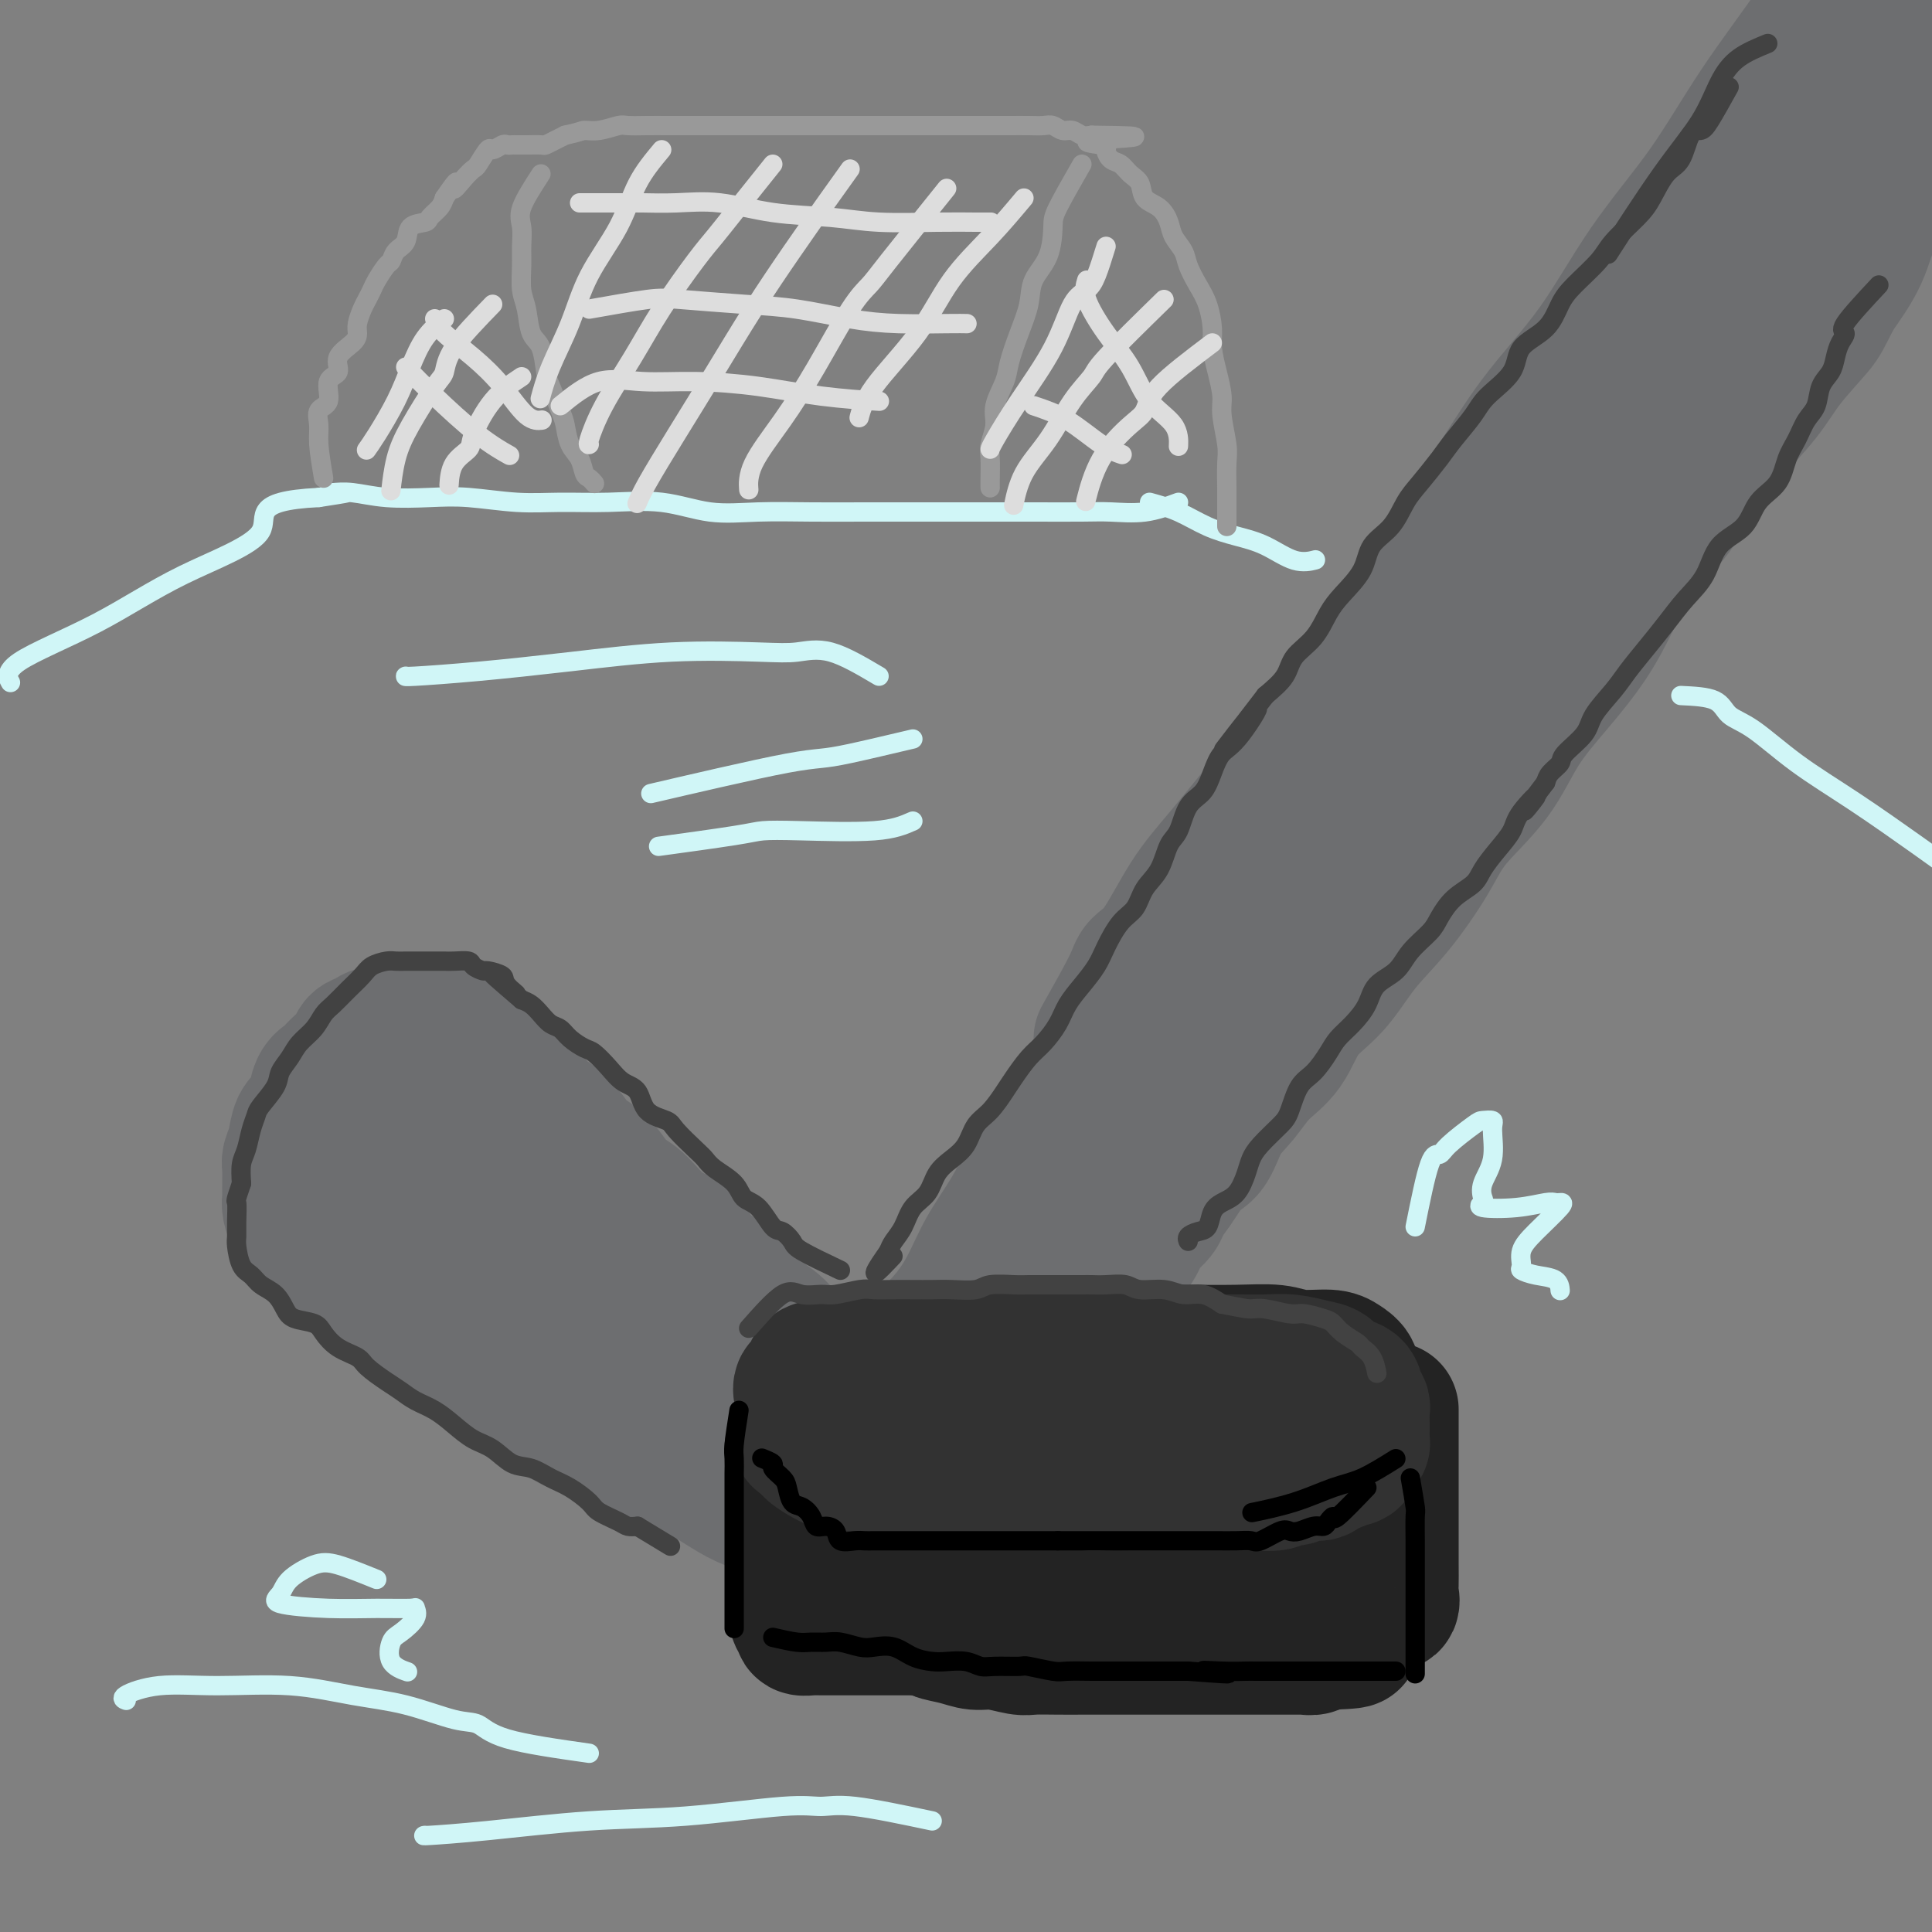<svg viewBox='0 0 400 400' version='1.1' xmlns='http://www.w3.org/2000/svg' xmlns:xlink='http://www.w3.org/1999/xlink'><rect x="0" y="0" width="400" height="400" fill="#808080" stroke="none"/><g fill='none' stroke='rgb(109,110,112)' stroke-width='4' stroke-linecap='round' stroke-linejoin='round'><path d='M382,35c-2.387,3.547 -4.774,7.093 -6,9c-1.226,1.907 -1.293,2.173 -2,3c-0.707,0.827 -2.056,2.213 -3,4c-0.944,1.787 -1.483,3.973 -3,6c-1.517,2.027 -4.014,3.893 -6,6c-1.986,2.107 -3.463,4.454 -5,7c-1.537,2.546 -3.135,5.290 -5,8c-1.865,2.710 -3.997,5.384 -6,8c-2.003,2.616 -3.878,5.173 -6,8c-2.122,2.827 -4.490,5.924 -7,9c-2.510,3.076 -5.162,6.130 -7,9c-1.838,2.870 -2.863,5.554 -5,9c-2.137,3.446 -5.388,7.653 -8,11c-2.612,3.347 -4.587,5.835 -7,9c-2.413,3.165 -5.266,7.009 -8,11c-2.734,3.991 -5.351,8.131 -8,12c-2.649,3.869 -5.330,7.467 -8,11c-2.670,3.533 -5.329,6.999 -8,10c-2.671,3.001 -5.355,5.536 -7,8c-1.645,2.464 -2.251,4.856 -3,6c-0.749,1.144 -1.643,1.041 -2,1c-0.357,-0.041 -0.179,-0.021 0,0'/></g>
<g fill='none' stroke='rgb(109,110,112)' stroke-width='28' stroke-linecap='round' stroke-linejoin='round'><path d='M376,35c-1.484,2.153 -2.967,4.306 -4,6c-1.033,1.694 -1.614,2.927 -3,5c-1.386,2.073 -3.575,4.984 -6,8c-2.425,3.016 -5.086,6.135 -8,10c-2.914,3.865 -6.082,8.474 -9,13c-2.918,4.526 -5.586,8.970 -9,13c-3.414,4.030 -7.575,7.648 -11,12c-3.425,4.352 -6.115,9.439 -9,14c-2.885,4.561 -5.966,8.597 -9,13c-3.034,4.403 -6.022,9.173 -9,14c-2.978,4.827 -5.946,9.711 -9,14c-3.054,4.289 -6.195,7.984 -9,12c-2.805,4.016 -5.273,8.352 -8,12c-2.727,3.648 -5.713,6.607 -8,10c-2.287,3.393 -3.877,7.221 -6,10c-2.123,2.779 -4.781,4.508 -6,6c-1.219,1.492 -0.998,2.748 -1,3c-0.002,0.252 -0.225,-0.498 0,-1c0.225,-0.502 0.899,-0.754 2,-2c1.101,-1.246 2.630,-3.486 4,-5c1.370,-1.514 2.580,-2.300 4,-4c1.420,-1.700 3.049,-4.312 5,-7c1.951,-2.688 4.224,-5.453 6,-8c1.776,-2.547 3.055,-4.878 5,-8c1.945,-3.122 4.556,-7.035 7,-11c2.444,-3.965 4.722,-7.983 7,-12'/><path d='M292,152c7.617,-11.038 6.660,-9.632 8,-12c1.340,-2.368 4.977,-8.511 8,-13c3.023,-4.489 5.433,-7.323 8,-11c2.567,-3.677 5.293,-8.198 8,-12c2.707,-3.802 5.397,-6.886 8,-10c2.603,-3.114 5.121,-6.259 8,-10c2.879,-3.741 6.120,-8.079 9,-12c2.880,-3.921 5.401,-7.426 8,-11c2.599,-3.574 5.278,-7.218 8,-11c2.722,-3.782 5.488,-7.703 8,-11c2.512,-3.297 4.771,-5.969 7,-8c2.229,-2.031 4.428,-3.419 6,-5c1.572,-1.581 2.516,-3.355 3,-4c0.484,-0.645 0.508,-0.161 1,0c0.492,0.161 1.454,0.000 2,0c0.546,-0.000 0.678,0.161 1,0c0.322,-0.161 0.833,-0.643 1,0c0.167,0.643 -0.012,2.413 0,4c0.012,1.587 0.213,2.992 0,5c-0.213,2.008 -0.841,4.621 -2,7c-1.159,2.379 -2.851,4.525 -4,7c-1.149,2.475 -1.757,5.279 -3,8c-1.243,2.721 -3.122,5.361 -5,8'/><path d='M380,61c-2.455,4.805 -2.591,5.317 -4,7c-1.409,1.683 -4.089,4.538 -6,7c-1.911,2.462 -3.052,4.532 -5,7c-1.948,2.468 -4.701,5.336 -7,8c-2.299,2.664 -4.142,5.125 -6,8c-1.858,2.875 -3.730,6.163 -6,9c-2.270,2.837 -4.938,5.223 -7,8c-2.062,2.777 -3.517,5.944 -5,9c-1.483,3.056 -2.995,6.002 -5,9c-2.005,2.998 -4.505,6.047 -7,9c-2.495,2.953 -4.987,5.810 -7,9c-2.013,3.190 -3.549,6.713 -6,10c-2.451,3.287 -5.819,6.339 -8,9c-2.181,2.661 -3.175,4.932 -5,8c-1.825,3.068 -4.482,6.932 -7,10c-2.518,3.068 -4.897,5.341 -7,8c-2.103,2.659 -3.930,5.705 -6,8c-2.070,2.295 -4.382,3.840 -6,6c-1.618,2.160 -2.543,4.936 -4,7c-1.457,2.064 -3.447,3.418 -5,5c-1.553,1.582 -2.671,3.394 -4,5c-1.329,1.606 -2.871,3.006 -4,5c-1.129,1.994 -1.844,4.581 -3,6c-1.156,1.419 -2.751,1.668 -4,3c-1.249,1.332 -2.152,3.746 -3,5c-0.848,1.254 -1.641,1.346 -2,2c-0.359,0.654 -0.284,1.869 -1,3c-0.716,1.131 -2.223,2.180 -3,3c-0.777,0.820 -0.825,1.413 -1,2c-0.175,0.587 -0.479,1.168 -1,2c-0.521,0.832 -1.261,1.916 -2,3'/><path d='M233,261c-23.373,31.347 -8.304,9.714 -3,2c5.304,-7.714 0.844,-1.509 -1,1c-1.844,2.509 -1.070,1.320 -1,1c0.070,-0.320 -0.563,0.228 -1,1c-0.437,0.772 -0.677,1.769 -1,2c-0.323,0.231 -0.727,-0.305 -1,0c-0.273,0.305 -0.413,1.449 -1,2c-0.587,0.551 -1.621,0.508 -2,0c-0.379,-0.508 -0.101,-1.481 0,-2c0.101,-0.519 0.027,-0.583 0,-1c-0.027,-0.417 -0.007,-1.188 0,-2c0.007,-0.812 0.002,-1.665 0,-2c-0.002,-0.335 -0.002,-0.150 0,-1c0.002,-0.850 0.007,-2.733 0,-4c-0.007,-1.267 -0.027,-1.916 0,-3c0.027,-1.084 0.100,-2.601 0,-4c-0.100,-1.399 -0.375,-2.679 0,-4c0.375,-1.321 1.398,-2.681 2,-4c0.602,-1.319 0.784,-2.595 1,-4c0.216,-1.405 0.468,-2.939 1,-4c0.532,-1.061 1.345,-1.648 2,-3c0.655,-1.352 1.152,-3.470 2,-5c0.848,-1.530 2.048,-2.474 3,-4c0.952,-1.526 1.657,-3.636 3,-6c1.343,-2.364 3.323,-4.983 5,-7c1.677,-2.017 3.051,-3.434 5,-6c1.949,-2.566 4.475,-6.283 7,-10'/><path d='M253,194c4.976,-6.729 5.915,-7.051 8,-9c2.085,-1.949 5.315,-5.526 8,-9c2.685,-3.474 4.826,-6.845 8,-10c3.174,-3.155 7.379,-6.095 11,-10c3.621,-3.905 6.656,-8.775 10,-13c3.344,-4.225 6.998,-7.803 11,-12c4.002,-4.197 8.352,-9.011 12,-14c3.648,-4.989 6.592,-10.153 10,-15c3.408,-4.847 7.279,-9.378 11,-14c3.721,-4.622 7.291,-9.334 11,-14c3.709,-4.666 7.556,-9.285 11,-14c3.444,-4.715 6.485,-9.525 10,-14c3.515,-4.475 7.503,-8.615 11,-13c3.497,-4.385 6.502,-9.016 9,-13c2.498,-3.984 4.487,-7.321 6,-10c1.513,-2.679 2.548,-4.699 3,-6c0.452,-1.301 0.322,-1.884 0,-1c-0.322,0.884 -0.835,3.235 -2,5c-1.165,1.765 -2.983,2.943 -5,5c-2.017,2.057 -4.234,4.993 -6,8c-1.766,3.007 -3.080,6.084 -5,9c-1.920,2.916 -4.446,5.672 -7,9c-2.554,3.328 -5.134,7.227 -8,11c-2.866,3.773 -6.017,7.419 -9,11c-2.983,3.581 -5.799,7.098 -9,11c-3.201,3.902 -6.786,8.190 -10,12c-3.214,3.810 -6.058,7.141 -9,11c-2.942,3.859 -5.984,8.245 -9,12c-3.016,3.755 -6.008,6.877 -9,10'/><path d='M315,117c-15.030,19.072 -8.606,10.251 -8,9c0.606,-1.251 -4.607,5.068 -8,9c-3.393,3.932 -4.965,5.477 -7,8c-2.035,2.523 -4.534,6.023 -7,9c-2.466,2.977 -4.898,5.429 -7,8c-2.102,2.571 -3.873,5.259 -6,8c-2.127,2.741 -4.608,5.534 -7,8c-2.392,2.466 -4.693,4.604 -7,7c-2.307,2.396 -4.618,5.051 -7,8c-2.382,2.949 -4.834,6.193 -7,9c-2.166,2.807 -4.045,5.178 -6,8c-1.955,2.822 -3.985,6.097 -6,9c-2.015,2.903 -4.016,5.435 -6,8c-1.984,2.565 -3.951,5.163 -6,8c-2.049,2.837 -4.181,5.913 -6,9c-1.819,3.087 -3.324,6.185 -5,9c-1.676,2.815 -3.522,5.348 -5,8c-1.478,2.652 -2.589,5.423 -4,8c-1.411,2.577 -3.122,4.962 -5,7c-1.878,2.038 -3.921,3.730 -5,6c-1.079,2.270 -1.193,5.117 -2,7c-0.807,1.883 -2.307,2.802 -3,4c-0.693,1.198 -0.579,2.674 -1,4c-0.421,1.326 -1.378,2.502 -2,3c-0.622,0.498 -0.907,0.319 -1,1c-0.093,0.681 0.008,2.221 0,3c-0.008,0.779 -0.126,0.796 0,1c0.126,0.204 0.495,0.593 1,1c0.505,0.407 1.144,0.830 2,1c0.856,0.170 1.928,0.085 3,0'/><path d='M187,305c1.156,0.440 1.046,0.040 2,0c0.954,-0.040 2.972,0.281 5,0c2.028,-0.281 4.064,-1.165 6,-3c1.936,-1.835 3.771,-4.623 6,-8c2.229,-3.377 4.852,-7.345 8,-11c3.148,-3.655 6.821,-6.997 10,-11c3.179,-4.003 5.865,-8.666 9,-13c3.135,-4.334 6.719,-8.337 10,-13c3.281,-4.663 6.261,-9.984 10,-15c3.739,-5.016 8.239,-9.726 12,-15c3.761,-5.274 6.784,-11.113 11,-17c4.216,-5.887 9.625,-11.823 14,-18c4.375,-6.177 7.716,-12.594 12,-19c4.284,-6.406 9.511,-12.800 14,-19c4.489,-6.200 8.239,-12.207 13,-18c4.761,-5.793 10.531,-11.371 15,-18c4.469,-6.629 7.637,-14.308 12,-21c4.363,-6.692 9.923,-12.398 15,-19c5.077,-6.602 9.672,-14.099 14,-21c4.328,-6.901 8.389,-13.206 13,-20c4.611,-6.794 9.772,-14.079 15,-21c5.228,-6.921 10.523,-13.479 13,-18c2.477,-4.521 2.136,-7.006 2,-8c-0.136,-0.994 -0.068,-0.497 0,0'/><path d='M228,215c2.393,-4.251 4.786,-8.501 6,-11c1.214,-2.499 1.250,-3.246 2,-4c0.750,-0.754 2.216,-1.514 4,-4c1.784,-2.486 3.888,-6.699 6,-10c2.112,-3.301 4.232,-5.691 7,-9c2.768,-3.309 6.186,-7.538 9,-11c2.814,-3.462 5.026,-6.158 8,-10c2.974,-3.842 6.712,-8.829 10,-13c3.288,-4.171 6.126,-7.527 9,-12c2.874,-4.473 5.785,-10.062 9,-15c3.215,-4.938 6.733,-9.225 10,-14c3.267,-4.775 6.283,-10.036 10,-15c3.717,-4.964 8.136,-9.629 12,-15c3.864,-5.371 7.172,-11.446 11,-17c3.828,-5.554 8.174,-10.587 12,-16c3.826,-5.413 7.131,-11.207 11,-17c3.869,-5.793 8.301,-11.587 12,-17c3.699,-5.413 6.666,-10.446 10,-15c3.334,-4.554 7.037,-8.629 10,-13c2.963,-4.371 5.186,-9.038 9,-13c3.814,-3.962 9.219,-7.221 12,-10c2.781,-2.779 2.937,-5.080 3,-6c0.063,-0.920 0.031,-0.460 0,0'/><path d='M186,292c-5.115,2.087 -10.230,4.174 -12,4c-1.770,-0.174 -0.194,-2.609 0,-4c0.194,-1.391 -0.994,-1.739 -2,-3c-1.006,-1.261 -1.831,-3.436 -3,-5c-1.169,-1.564 -2.683,-2.517 -4,-4c-1.317,-1.483 -2.437,-3.497 -4,-5c-1.563,-1.503 -3.568,-2.497 -5,-4c-1.432,-1.503 -2.290,-3.516 -4,-5c-1.710,-1.484 -4.270,-2.439 -6,-4c-1.730,-1.561 -2.629,-3.728 -4,-5c-1.371,-1.272 -3.213,-1.650 -5,-3c-1.787,-1.350 -3.520,-3.671 -5,-5c-1.480,-1.329 -2.706,-1.665 -4,-3c-1.294,-1.335 -2.657,-3.668 -4,-5c-1.343,-1.332 -2.665,-1.664 -4,-3c-1.335,-1.336 -2.681,-3.676 -4,-5c-1.319,-1.324 -2.611,-1.633 -4,-3c-1.389,-1.367 -2.874,-3.791 -4,-5c-1.126,-1.209 -1.893,-1.203 -3,-2c-1.107,-0.797 -2.553,-2.399 -4,-4'/><path d='M101,219c-9.865,-9.011 -4.527,-3.539 -3,-2c1.527,1.539 -0.757,-0.856 -2,-2c-1.243,-1.144 -1.447,-1.039 -2,-1c-0.553,0.039 -1.457,0.010 -2,0c-0.543,-0.010 -0.727,-0.003 -1,0c-0.273,0.003 -0.637,0.001 -1,0c-0.363,-0.001 -0.726,-0.000 -1,0c-0.274,0.000 -0.459,-0.000 -1,0c-0.541,0.000 -1.438,0.000 -2,0c-0.562,-0.000 -0.787,-0.001 -1,0c-0.213,0.001 -0.413,0.003 -1,0c-0.587,-0.003 -1.562,-0.013 -2,0c-0.438,0.013 -0.339,0.047 -1,0c-0.661,-0.047 -2.082,-0.175 -3,0c-0.918,0.175 -1.334,0.652 -2,1c-0.666,0.348 -1.583,0.566 -2,1c-0.417,0.434 -0.336,1.082 -1,2c-0.664,0.918 -2.075,2.105 -3,3c-0.925,0.895 -1.365,1.498 -2,2c-0.635,0.502 -1.465,0.903 -2,2c-0.535,1.097 -0.774,2.889 -1,4c-0.226,1.111 -0.439,1.541 -1,2c-0.561,0.459 -1.471,0.945 -2,2c-0.529,1.055 -0.677,2.677 -1,4c-0.323,1.323 -0.819,2.346 -1,3c-0.181,0.654 -0.046,0.941 0,2c0.046,1.059 0.002,2.892 0,4c-0.002,1.108 0.038,1.491 0,2c-0.038,0.509 -0.154,1.146 0,2c0.154,0.854 0.577,1.927 1,3'/><path d='M61,253c0.378,3.403 1.821,1.911 3,2c1.179,0.089 2.092,1.761 3,3c0.908,1.239 1.811,2.047 3,3c1.189,0.953 2.666,2.053 4,3c1.334,0.947 2.526,1.741 4,3c1.474,1.259 3.229,2.982 5,4c1.771,1.018 3.556,1.329 5,2c1.444,0.671 2.546,1.700 4,3c1.454,1.300 3.259,2.870 5,4c1.741,1.130 3.419,1.821 5,3c1.581,1.179 3.067,2.846 5,4c1.933,1.154 4.314,1.794 6,3c1.686,1.206 2.675,2.976 4,4c1.325,1.024 2.984,1.300 5,2c2.016,0.700 4.390,1.825 6,3c1.610,1.175 2.456,2.401 4,3c1.544,0.599 3.784,0.570 6,1c2.216,0.430 4.406,1.319 6,2c1.594,0.681 2.593,1.153 4,2c1.407,0.847 3.224,2.069 5,3c1.776,0.931 3.513,1.570 5,2c1.487,0.430 2.724,0.651 4,1c1.276,0.349 2.589,0.825 4,1c1.411,0.175 2.918,0.047 4,0c1.082,-0.047 1.738,-0.013 2,0c0.262,0.013 0.131,0.007 0,0'/><path d='M178,294c-3.842,-0.849 -7.683,-1.698 -10,-2c-2.317,-0.302 -3.108,-0.058 -4,0c-0.892,0.058 -1.885,-0.070 -4,0c-2.115,0.070 -5.351,0.339 -8,0c-2.649,-0.339 -4.709,-1.287 -8,-3c-3.291,-1.713 -7.813,-4.193 -12,-7c-4.187,-2.807 -8.039,-5.943 -12,-9c-3.961,-3.057 -8.032,-6.036 -12,-9c-3.968,-2.964 -7.835,-5.914 -11,-9c-3.165,-3.086 -5.630,-6.307 -8,-9c-2.370,-2.693 -4.647,-4.856 -6,-6c-1.353,-1.144 -1.783,-1.268 -2,-1c-0.217,0.268 -0.222,0.929 0,2c0.222,1.071 0.673,2.551 2,5c1.327,2.449 3.532,5.867 6,9c2.468,3.133 5.199,5.981 8,9c2.801,3.019 5.673,6.207 9,9c3.327,2.793 7.111,5.189 10,7c2.889,1.811 4.884,3.036 7,4c2.116,0.964 4.351,1.666 6,2c1.649,0.334 2.710,0.300 3,0c0.290,-0.300 -0.190,-0.868 0,-2c0.190,-1.132 1.050,-2.830 0,-5c-1.050,-2.170 -4.010,-4.812 -7,-8c-2.990,-3.188 -6.008,-6.920 -9,-10c-2.992,-3.080 -5.957,-5.506 -9,-8c-3.043,-2.494 -6.166,-5.056 -9,-7c-2.834,-1.944 -5.381,-3.270 -7,-4c-1.619,-0.730 -2.309,-0.865 -3,-1'/><path d='M88,241c-4.468,-2.300 -1.637,1.952 1,4c2.637,2.048 5.079,1.894 8,3c2.921,1.106 6.319,3.472 11,6c4.681,2.528 10.645,5.219 16,7c5.355,1.781 10.101,2.652 12,3c1.899,0.348 0.949,0.174 0,0'/><path d='M145,290c3.024,4.302 6.048,8.605 8,10c1.952,1.395 2.833,-0.116 4,0c1.167,0.116 2.620,1.859 4,3c1.380,1.141 2.687,1.679 4,2c1.313,0.321 2.633,0.425 4,1c1.367,0.575 2.780,1.621 4,2c1.220,0.379 2.247,0.092 3,0c0.753,-0.092 1.231,0.010 2,0c0.769,-0.010 1.828,-0.132 3,0c1.172,0.132 2.457,0.517 3,0c0.543,-0.517 0.344,-1.937 1,-3c0.656,-1.063 2.166,-1.769 3,-3c0.834,-1.231 0.994,-2.987 2,-5c1.006,-2.013 2.860,-4.284 4,-6c1.140,-1.716 1.566,-2.878 3,-5c1.434,-2.122 3.877,-5.205 6,-8c2.123,-2.795 3.925,-5.301 6,-8c2.075,-2.699 4.421,-5.591 7,-9c2.579,-3.409 5.391,-7.335 8,-11c2.609,-3.665 5.015,-7.070 8,-11c2.985,-3.930 6.548,-8.385 10,-13c3.452,-4.615 6.791,-9.392 10,-14c3.209,-4.608 6.287,-9.048 10,-14c3.713,-4.952 8.061,-10.415 12,-16c3.939,-5.585 7.470,-11.293 11,-17'/><path d='M285,165c17.817,-25.147 11.858,-16.514 13,-18c1.142,-1.486 9.384,-13.093 14,-20c4.616,-6.907 5.604,-9.116 6,-10c0.396,-0.884 0.198,-0.442 0,0'/><path d='M238,234c-4.116,5.901 -8.233,11.802 -10,15c-1.767,3.198 -1.185,3.693 -1,4c0.185,0.307 -0.027,0.426 -1,2c-0.973,1.574 -2.706,4.603 -4,7c-1.294,2.397 -2.150,4.164 -3,6c-0.850,1.836 -1.693,3.742 -3,6c-1.307,2.258 -3.079,4.866 -4,7c-0.921,2.134 -0.990,3.792 -2,6c-1.010,2.208 -2.961,4.965 -4,7c-1.039,2.035 -1.167,3.347 -2,5c-0.833,1.653 -2.370,3.647 -3,5c-0.630,1.353 -0.353,2.064 -1,3c-0.647,0.936 -2.217,2.095 -3,3c-0.783,0.905 -0.780,1.555 -1,2c-0.220,0.445 -0.663,0.685 -1,1c-0.337,0.315 -0.567,0.705 -1,1c-0.433,0.295 -1.069,0.496 -2,1c-0.931,0.504 -2.156,1.312 -3,2c-0.844,0.688 -1.308,1.257 -2,2c-0.692,0.743 -1.612,1.659 -3,2c-1.388,0.341 -3.245,0.108 -5,0c-1.755,-0.108 -3.409,-0.091 -5,0c-1.591,0.091 -3.121,0.255 -5,-1c-1.879,-1.255 -4.108,-3.930 -5,-5c-0.892,-1.070 -0.446,-0.535 0,0'/></g>
<g fill='none' stroke='rgb(35,35,35)' stroke-width='28' stroke-linecap='round' stroke-linejoin='round'><path d='M253,288c-3.313,-1.691 -6.627,-3.381 -8,-4c-1.373,-0.619 -0.807,-0.166 -2,0c-1.193,0.166 -4.146,0.044 -6,0c-1.854,-0.044 -2.609,-0.011 -4,0c-1.391,0.011 -3.417,0.001 -5,0c-1.583,-0.001 -2.722,0.006 -4,0c-1.278,-0.006 -2.694,-0.027 -4,0c-1.306,0.027 -2.502,0.100 -4,0c-1.498,-0.100 -3.297,-0.374 -5,0c-1.703,0.374 -3.311,1.398 -5,2c-1.689,0.602 -3.460,0.784 -5,1c-1.540,0.216 -2.848,0.466 -5,1c-2.152,0.534 -5.149,1.351 -7,2c-1.851,0.649 -2.558,1.128 -4,2c-1.442,0.872 -3.619,2.135 -5,3c-1.381,0.865 -1.966,1.331 -3,2c-1.034,0.669 -2.517,1.541 -3,2c-0.483,0.459 0.036,0.504 0,1c-0.036,0.496 -0.625,1.441 -1,2c-0.375,0.559 -0.536,0.731 0,1c0.536,0.269 1.768,0.634 3,1'/><path d='M176,304c0.579,0.940 1.027,0.792 2,1c0.973,0.208 2.471,0.774 4,1c1.529,0.226 3.089,0.113 5,0c1.911,-0.113 4.174,-0.226 6,0c1.826,0.226 3.217,0.793 5,1c1.783,0.207 3.960,0.056 6,0c2.040,-0.056 3.944,-0.015 6,0c2.056,0.015 4.265,0.006 6,0c1.735,-0.006 2.997,-0.007 5,0c2.003,0.007 4.746,0.023 7,0c2.254,-0.023 4.017,-0.084 6,0c1.983,0.084 4.184,0.313 6,0c1.816,-0.313 3.246,-1.168 5,-2c1.754,-0.832 3.833,-1.642 6,-2c2.167,-0.358 4.421,-0.265 6,-1c1.579,-0.735 2.482,-2.299 4,-3c1.518,-0.701 3.652,-0.541 5,-1c1.348,-0.459 1.910,-1.538 3,-2c1.090,-0.462 2.708,-0.309 4,-1c1.292,-0.691 2.259,-2.228 3,-3c0.741,-0.772 1.257,-0.780 2,-1c0.743,-0.220 1.712,-0.651 2,-1c0.288,-0.349 -0.104,-0.615 0,-1c0.104,-0.385 0.705,-0.890 0,-1c-0.705,-0.110 -2.716,0.173 -4,0c-1.284,-0.173 -1.841,-0.803 -3,-1c-1.159,-0.197 -2.919,0.040 -4,0c-1.081,-0.040 -1.483,-0.357 -3,-1c-1.517,-0.643 -4.148,-1.612 -6,-2c-1.852,-0.388 -2.926,-0.194 -4,0'/><path d='M256,284c-4.739,-1.171 -4.586,-1.098 -6,-1c-1.414,0.098 -4.393,0.223 -7,0c-2.607,-0.223 -4.841,-0.792 -7,-1c-2.159,-0.208 -4.243,-0.056 -6,0c-1.757,0.056 -3.188,0.015 -5,0c-1.812,-0.015 -4.006,-0.006 -6,0c-1.994,0.006 -3.788,0.007 -6,0c-2.212,-0.007 -4.843,-0.021 -7,0c-2.157,0.021 -3.840,0.079 -6,0c-2.160,-0.079 -4.798,-0.293 -7,0c-2.202,0.293 -3.970,1.093 -6,2c-2.030,0.907 -4.323,1.920 -6,3c-1.677,1.080 -2.736,2.226 -4,3c-1.264,0.774 -2.731,1.177 -4,2c-1.269,0.823 -2.341,2.065 -3,3c-0.659,0.935 -0.907,1.564 -1,2c-0.093,0.436 -0.031,0.681 0,1c0.031,0.319 0.033,0.714 0,1c-0.033,0.286 -0.099,0.463 0,1c0.099,0.537 0.364,1.436 1,2c0.636,0.564 1.641,0.795 3,1c1.359,0.205 3.070,0.384 5,1c1.930,0.616 4.078,1.668 6,2c1.922,0.332 3.617,-0.054 6,0c2.383,0.054 5.452,0.550 8,1c2.548,0.450 4.574,0.853 7,1c2.426,0.147 5.252,0.037 8,0c2.748,-0.037 5.417,0.001 8,0c2.583,-0.001 5.080,-0.039 8,0c2.920,0.039 6.263,0.154 9,0c2.737,-0.154 4.869,-0.577 7,-1'/><path d='M245,307c10.915,-0.214 7.701,-1.248 8,-2c0.299,-0.752 4.110,-1.220 7,-2c2.890,-0.780 4.859,-1.872 7,-3c2.141,-1.128 4.454,-2.293 6,-3c1.546,-0.707 2.325,-0.955 3,-2c0.675,-1.045 1.247,-2.885 2,-4c0.753,-1.115 1.688,-1.504 2,-2c0.312,-0.496 0.002,-1.099 0,-2c-0.002,-0.901 0.306,-2.102 0,-3c-0.306,-0.898 -1.224,-1.495 -2,-2c-0.776,-0.505 -1.408,-0.920 -3,-1c-1.592,-0.080 -4.144,0.175 -6,0c-1.856,-0.175 -3.014,-0.779 -5,-1c-1.986,-0.221 -4.798,-0.059 -8,0c-3.202,0.059 -6.794,0.015 -10,0c-3.206,-0.015 -6.026,-0.001 -9,0c-2.974,0.001 -6.101,-0.011 -9,0c-2.899,0.011 -5.569,0.046 -8,0c-2.431,-0.046 -4.622,-0.175 -7,0c-2.378,0.175 -4.944,0.652 -7,1c-2.056,0.348 -3.601,0.568 -5,1c-1.399,0.432 -2.651,1.078 -4,2c-1.349,0.922 -2.795,2.120 -4,3c-1.205,0.880 -2.169,1.443 -3,2c-0.831,0.557 -1.529,1.108 -2,2c-0.471,0.892 -0.715,2.126 -1,3c-0.285,0.874 -0.612,1.389 -1,2c-0.388,0.611 -0.836,1.318 -1,2c-0.164,0.682 -0.044,1.337 0,2c0.044,0.663 0.013,1.332 0,2c-0.013,0.668 -0.006,1.334 0,2'/><path d='M164,300c0.423,4.362 0.845,8.724 1,11c0.155,2.276 0.041,2.465 0,3c-0.041,0.535 -0.011,1.417 0,3c0.011,1.583 0.003,3.866 0,5c-0.003,1.134 -0.002,1.120 0,2c0.002,0.880 0.005,2.655 0,4c-0.005,1.345 -0.017,2.259 0,3c0.017,0.741 0.064,1.309 0,2c-0.064,0.691 -0.238,1.506 0,2c0.238,0.494 0.889,0.668 1,1c0.111,0.332 -0.318,0.821 0,1c0.318,0.179 1.382,0.048 2,0c0.618,-0.048 0.790,-0.013 1,0c0.210,0.013 0.457,0.003 1,0c0.543,-0.003 1.383,-0.001 2,0c0.617,0.001 1.011,0.000 2,0c0.989,-0.000 2.574,-0.000 4,0c1.426,0.000 2.691,0.000 4,0c1.309,-0.000 2.660,-0.000 4,0c1.340,0.000 2.670,0.000 4,0'/><path d='M190,337c4.584,0.493 3.543,0.724 4,1c0.457,0.276 2.413,0.596 4,1c1.587,0.404 2.804,0.893 4,1c1.196,0.107 2.372,-0.167 4,0c1.628,0.167 3.707,0.777 5,1c1.293,0.223 1.799,0.060 3,0c1.201,-0.060 3.098,-0.016 5,0c1.902,0.016 3.810,0.004 5,0c1.190,-0.004 1.662,-0.001 3,0c1.338,0.001 3.541,0.000 5,0c1.459,-0.000 2.175,-0.000 3,0c0.825,0.000 1.758,0.000 3,0c1.242,-0.000 2.793,-0.000 4,0c1.207,0.000 2.072,0.000 3,0c0.928,-0.000 1.921,-0.000 3,0c1.079,0.000 2.243,0.000 3,0c0.757,-0.000 1.105,-0.000 2,0c0.895,0.000 2.337,0.000 3,0c0.663,-0.000 0.547,-0.000 1,0c0.453,0.000 1.473,0.000 2,0c0.527,-0.000 0.560,-0.000 1,0c0.440,0.000 1.288,0.000 2,0c0.712,-0.000 1.289,-0.000 2,0c0.711,0.000 1.556,0.001 2,0c0.444,-0.001 0.486,-0.004 1,0c0.514,0.004 1.500,0.015 2,0c0.500,-0.015 0.515,-0.057 1,0c0.485,0.057 1.439,0.211 2,0c0.561,-0.211 0.728,-0.788 1,-1c0.272,-0.212 0.649,-0.061 1,0c0.351,0.061 0.675,0.030 1,0'/><path d='M275,340c9.912,-0.338 2.691,-0.683 0,-1c-2.691,-0.317 -0.854,-0.607 0,-1c0.854,-0.393 0.724,-0.889 1,-1c0.276,-0.111 0.956,0.162 1,0c0.044,-0.162 -0.549,-0.760 0,-1c0.549,-0.240 2.242,-0.123 3,0c0.758,0.123 0.583,0.253 1,0c0.417,-0.253 1.426,-0.889 2,-1c0.574,-0.111 0.714,0.304 1,0c0.286,-0.304 0.718,-1.326 1,-2c0.282,-0.674 0.415,-1.001 1,-1c0.585,0.001 1.621,0.328 2,0c0.379,-0.328 0.102,-1.313 0,-2c-0.102,-0.687 -0.027,-1.078 0,-2c0.027,-0.922 0.007,-2.375 0,-4c-0.007,-1.625 -0.002,-3.421 0,-5c0.002,-1.579 0.001,-2.940 0,-4c-0.001,-1.060 -0.000,-1.820 0,-3c0.000,-1.180 0.000,-2.781 0,-4c-0.000,-1.219 -0.000,-2.055 0,-3c0.000,-0.945 0.000,-1.998 0,-3c-0.000,-1.002 -0.000,-1.954 0,-3c0.000,-1.046 0.000,-2.188 0,-3c-0.000,-0.812 -0.000,-1.296 0,-2c0.000,-0.704 0.000,-1.630 0,-2c-0.000,-0.370 -0.000,-0.185 0,0'/><path d='M182,320c2.109,-0.423 4.217,-0.846 6,-1c1.783,-0.154 3.239,-0.038 6,0c2.761,0.038 6.826,-0.001 10,0c3.174,0.001 5.455,0.043 8,0c2.545,-0.043 5.353,-0.169 8,0c2.647,0.169 5.132,0.634 8,1c2.868,0.366 6.117,0.634 9,1c2.883,0.366 5.398,0.831 8,1c2.602,0.169 5.289,0.043 8,0c2.711,-0.043 5.444,-0.001 8,0c2.556,0.001 4.933,-0.038 7,0c2.067,0.038 3.822,0.155 5,0c1.178,-0.155 1.779,-0.580 2,-1c0.221,-0.420 0.063,-0.834 0,-1c-0.063,-0.166 -0.032,-0.083 0,0'/></g>
<g fill='none' stroke='rgb(50,50,50)' stroke-width='28' stroke-linecap='round' stroke-linejoin='round'><path d='M238,282c-3.637,-0.845 -7.274,-1.691 -9,-2c-1.726,-0.309 -1.541,-0.083 -2,0c-0.459,0.083 -1.562,0.022 -3,0c-1.438,-0.022 -3.213,-0.006 -5,0c-1.787,0.006 -3.588,0.002 -5,0c-1.412,-0.002 -2.434,-0.000 -4,0c-1.566,0.000 -3.676,0.000 -5,0c-1.324,-0.000 -1.863,-0.000 -3,0c-1.137,0.000 -2.873,0.000 -4,0c-1.127,-0.000 -1.646,-0.001 -3,0c-1.354,0.001 -3.545,0.003 -5,0c-1.455,-0.003 -2.175,-0.011 -3,0c-0.825,0.011 -1.754,0.040 -3,0c-1.246,-0.040 -2.808,-0.151 -4,0c-1.192,0.151 -2.012,0.563 -3,1c-0.988,0.437 -2.144,0.899 -3,1c-0.856,0.101 -1.414,-0.161 -2,0c-0.586,0.161 -1.201,0.744 -2,1c-0.799,0.256 -1.783,0.186 -2,1c-0.217,0.814 0.334,2.511 0,3c-0.334,0.489 -1.554,-0.231 -2,0c-0.446,0.231 -0.120,1.413 0,2c0.120,0.587 0.032,0.580 0,1c-0.032,0.420 -0.009,1.267 0,2c0.009,0.733 0.002,1.352 0,2c-0.002,0.648 -0.001,1.324 0,2'/><path d='M166,296c-0.700,2.371 -0.450,1.797 0,2c0.450,0.203 1.099,1.181 2,2c0.901,0.819 2.052,1.477 3,2c0.948,0.523 1.692,0.911 3,1c1.308,0.089 3.181,-0.121 5,0c1.819,0.121 3.585,0.572 5,1c1.415,0.428 2.477,0.833 4,1c1.523,0.167 3.505,0.097 5,0c1.495,-0.097 2.504,-0.222 4,0c1.496,0.222 3.480,0.791 5,1c1.520,0.209 2.578,0.060 4,0c1.422,-0.060 3.210,-0.030 5,0c1.790,0.030 3.583,0.061 5,0c1.417,-0.061 2.460,-0.212 4,0c1.540,0.212 3.579,0.789 5,1c1.421,0.211 2.226,0.057 4,0c1.774,-0.057 4.517,-0.015 6,0c1.483,0.015 1.708,0.004 3,0c1.292,-0.004 3.653,-0.001 5,0c1.347,0.001 1.682,-0.000 3,0c1.318,0.000 3.621,0.001 5,0c1.379,-0.001 1.836,-0.004 3,0c1.164,0.004 3.036,0.016 4,0c0.964,-0.016 1.019,-0.061 2,0c0.981,0.061 2.886,0.227 4,0c1.114,-0.227 1.435,-0.848 2,-1c0.565,-0.152 1.372,0.167 2,0c0.628,-0.167 1.075,-0.818 2,-1c0.925,-0.182 2.326,0.105 3,0c0.674,-0.105 0.621,-0.601 1,-1c0.379,-0.399 1.189,-0.699 2,-1'/><path d='M276,303c2.052,-0.550 1.180,0.074 1,0c-0.180,-0.074 0.330,-0.845 1,-1c0.670,-0.155 1.500,0.305 2,0c0.500,-0.305 0.670,-1.375 1,-2c0.330,-0.625 0.820,-0.805 1,-1c0.180,-0.195 0.049,-0.405 0,-1c-0.049,-0.595 -0.017,-1.577 0,-2c0.017,-0.423 0.017,-0.288 0,-1c-0.017,-0.712 -0.053,-2.270 0,-3c0.053,-0.730 0.194,-0.633 0,-1c-0.194,-0.367 -0.725,-1.197 -1,-2c-0.275,-0.803 -0.295,-1.578 -1,-2c-0.705,-0.422 -2.095,-0.491 -3,-1c-0.905,-0.509 -1.324,-1.457 -2,-2c-0.676,-0.543 -1.608,-0.682 -3,-1c-1.392,-0.318 -3.242,-0.817 -5,-1c-1.758,-0.183 -3.422,-0.050 -5,0c-1.578,0.050 -3.068,0.017 -5,0c-1.932,-0.017 -4.305,-0.018 -7,0c-2.695,0.018 -5.712,0.056 -10,0c-4.288,-0.056 -9.847,-0.208 -14,0c-4.153,0.208 -6.901,0.774 -8,1c-1.099,0.226 -0.550,0.113 0,0'/></g>
<g fill='none' stroke='rgb(66,66,66)' stroke-width='4' stroke-linecap='round' stroke-linejoin='round'><path d='M366,9c-2.161,0.887 -4.321,1.774 -6,3c-1.679,1.226 -2.875,2.790 -4,5c-1.125,2.210 -2.178,5.067 -4,8c-1.822,2.933 -4.414,5.944 -8,11c-3.586,5.056 -8.168,12.159 -10,15c-1.832,2.841 -0.916,1.421 0,0'/><path d='M358,18c-1.514,2.726 -3.027,5.452 -4,7c-0.973,1.548 -1.405,1.919 -2,2c-0.595,0.081 -1.353,-0.129 -2,1c-0.647,1.129 -1.181,3.597 -2,5c-0.819,1.403 -1.921,1.742 -3,3c-1.079,1.258 -2.134,3.435 -3,5c-0.866,1.565 -1.544,2.517 -3,4c-1.456,1.483 -3.689,3.495 -5,5c-1.311,1.505 -1.700,2.502 -3,4c-1.300,1.498 -3.510,3.498 -5,5c-1.490,1.502 -2.258,2.506 -3,4c-0.742,1.494 -1.457,3.479 -3,5c-1.543,1.521 -3.915,2.577 -5,4c-1.085,1.423 -0.883,3.211 -2,5c-1.117,1.789 -3.552,3.577 -5,5c-1.448,1.423 -1.910,2.479 -3,4c-1.090,1.521 -2.807,3.505 -4,5c-1.193,1.495 -1.861,2.499 -3,4c-1.139,1.501 -2.751,3.499 -4,5c-1.249,1.501 -2.137,2.505 -3,4c-0.863,1.495 -1.701,3.479 -3,5c-1.299,1.521 -3.060,2.577 -4,4c-0.940,1.423 -1.061,3.213 -2,5c-0.939,1.787 -2.697,3.573 -4,5c-1.303,1.427 -2.150,2.496 -3,4c-0.850,1.504 -1.702,3.444 -3,5c-1.298,1.556 -3.042,2.726 -4,4c-0.958,1.274 -1.131,2.650 -2,4c-0.869,1.350 -2.435,2.675 -4,4'/><path d='M262,144c-15.467,20.207 -6.135,7.725 -3,4c3.135,-3.725 0.074,1.306 -2,4c-2.074,2.694 -3.160,3.050 -4,4c-0.840,0.950 -1.433,2.492 -2,4c-0.567,1.508 -1.110,2.980 -2,4c-0.890,1.020 -2.129,1.588 -3,3c-0.871,1.412 -1.373,3.670 -2,5c-0.627,1.330 -1.378,1.733 -2,3c-0.622,1.267 -1.115,3.399 -2,5c-0.885,1.601 -2.162,2.672 -3,4c-0.838,1.328 -1.238,2.914 -2,4c-0.762,1.086 -1.885,1.672 -3,3c-1.115,1.328 -2.223,3.397 -3,5c-0.777,1.603 -1.222,2.740 -2,4c-0.778,1.260 -1.888,2.643 -3,4c-1.112,1.357 -2.227,2.688 -3,4c-0.773,1.312 -1.203,2.604 -2,4c-0.797,1.396 -1.959,2.895 -3,4c-1.041,1.105 -1.959,1.817 -3,3c-1.041,1.183 -2.203,2.837 -3,4c-0.797,1.163 -1.227,1.834 -2,3c-0.773,1.166 -1.888,2.828 -3,4c-1.112,1.172 -2.222,1.854 -3,3c-0.778,1.146 -1.223,2.756 -2,4c-0.777,1.244 -1.884,2.121 -3,3c-1.116,0.879 -2.239,1.758 -3,3c-0.761,1.242 -1.160,2.847 -2,4c-0.840,1.153 -2.122,1.856 -3,3c-0.878,1.144 -1.352,2.731 -2,4c-0.648,1.269 -1.471,2.220 -2,3c-0.529,0.780 -0.765,1.390 -1,2'/><path d='M184,259c-5.444,7.756 -1.556,3.644 0,2c1.556,-1.644 0.778,-0.822 0,0'/><path d='M389,59c-2.982,3.196 -5.964,6.393 -7,8c-1.036,1.607 -0.127,1.626 0,2c0.127,0.374 -0.528,1.104 -1,2c-0.472,0.896 -0.759,1.957 -1,3c-0.241,1.043 -0.434,2.067 -1,3c-0.566,0.933 -1.503,1.774 -2,3c-0.497,1.226 -0.554,2.838 -1,4c-0.446,1.162 -1.282,1.873 -2,3c-0.718,1.127 -1.320,2.668 -2,4c-0.680,1.332 -1.439,2.454 -2,4c-0.561,1.546 -0.925,3.515 -2,5c-1.075,1.485 -2.860,2.486 -4,4c-1.140,1.514 -1.634,3.541 -3,5c-1.366,1.459 -3.603,2.349 -5,4c-1.397,1.651 -1.953,4.062 -3,6c-1.047,1.938 -2.586,3.402 -4,5c-1.414,1.598 -2.705,3.330 -4,5c-1.295,1.670 -2.596,3.278 -4,5c-1.404,1.722 -2.913,3.557 -4,5c-1.087,1.443 -1.754,2.494 -3,4c-1.246,1.506 -3.073,3.467 -4,5c-0.927,1.533 -0.956,2.637 -2,4c-1.044,1.363 -3.105,2.984 -4,4c-0.895,1.016 -0.626,1.427 -1,2c-0.374,0.573 -1.393,1.306 -2,2c-0.607,0.694 -0.804,1.347 -1,2'/><path d='M320,162c-7.719,10.140 -3.017,4.491 -2,3c1.017,-1.491 -1.651,1.175 -3,3c-1.349,1.825 -1.379,2.808 -2,4c-0.621,1.192 -1.833,2.591 -3,4c-1.167,1.409 -2.289,2.827 -3,4c-0.711,1.173 -1.013,2.102 -2,3c-0.987,0.898 -2.661,1.766 -4,3c-1.339,1.234 -2.344,2.832 -3,4c-0.656,1.168 -0.962,1.904 -2,3c-1.038,1.096 -2.809,2.551 -4,4c-1.191,1.449 -1.804,2.891 -3,4c-1.196,1.109 -2.977,1.884 -4,3c-1.023,1.116 -1.288,2.571 -2,4c-0.712,1.429 -1.871,2.831 -3,4c-1.129,1.169 -2.228,2.106 -3,3c-0.772,0.894 -1.216,1.746 -2,3c-0.784,1.254 -1.908,2.909 -3,4c-1.092,1.091 -2.152,1.618 -3,3c-0.848,1.382 -1.483,3.618 -2,5c-0.517,1.382 -0.914,1.911 -2,3c-1.086,1.089 -2.861,2.739 -4,4c-1.139,1.261 -1.643,2.132 -2,3c-0.357,0.868 -0.567,1.731 -1,3c-0.433,1.269 -1.088,2.942 -2,4c-0.912,1.058 -2.080,1.502 -3,2c-0.920,0.498 -1.591,1.051 -2,2c-0.409,0.949 -0.554,2.293 -1,3c-0.446,0.707 -1.192,0.777 -2,1c-0.808,0.223 -1.679,0.598 -2,1c-0.321,0.402 -0.092,0.829 0,1c0.092,0.171 0.046,0.085 0,0'/><path d='M174,263c-3.204,-1.525 -6.408,-3.049 -8,-4c-1.592,-0.951 -1.571,-1.328 -2,-2c-0.429,-0.672 -1.306,-1.639 -2,-2c-0.694,-0.361 -1.204,-0.117 -2,-1c-0.796,-0.883 -1.876,-2.894 -3,-4c-1.124,-1.106 -2.291,-1.305 -3,-2c-0.709,-0.695 -0.961,-1.884 -2,-3c-1.039,-1.116 -2.867,-2.158 -4,-3c-1.133,-0.842 -1.571,-1.483 -2,-2c-0.429,-0.517 -0.848,-0.909 -2,-2c-1.152,-1.091 -3.036,-2.882 -4,-4c-0.964,-1.118 -1.009,-1.562 -2,-2c-0.991,-0.438 -2.927,-0.871 -4,-2c-1.073,-1.129 -1.284,-2.956 -2,-4c-0.716,-1.044 -1.939,-1.305 -3,-2c-1.061,-0.695 -1.961,-1.825 -3,-3c-1.039,-1.175 -2.218,-2.394 -3,-3c-0.782,-0.606 -1.168,-0.599 -2,-1c-0.832,-0.401 -2.110,-1.210 -3,-2c-0.890,-0.790 -1.393,-1.560 -2,-2c-0.607,-0.440 -1.317,-0.551 -2,-1c-0.683,-0.449 -1.338,-1.236 -2,-2c-0.662,-0.764 -1.332,-1.504 -2,-2c-0.668,-0.496 -1.334,-0.748 -2,-1'/><path d='M108,207c-10.606,-9.083 -4.122,-3.792 -2,-2c2.122,1.792 -0.118,0.085 -1,-1c-0.882,-1.085 -0.405,-1.548 -1,-2c-0.595,-0.452 -2.260,-0.892 -3,-1c-0.740,-0.108 -0.554,0.115 -1,0c-0.446,-0.115 -1.524,-0.567 -2,-1c-0.476,-0.433 -0.349,-0.848 -1,-1c-0.651,-0.152 -2.079,-0.041 -3,0c-0.921,0.041 -1.335,0.011 -2,0c-0.665,-0.011 -1.582,-0.003 -2,0c-0.418,0.003 -0.337,0.000 -1,0c-0.663,-0.000 -2.068,0.002 -3,0c-0.932,-0.002 -1.390,-0.009 -2,0c-0.610,0.009 -1.374,0.036 -2,0c-0.626,-0.036 -1.116,-0.133 -2,0c-0.884,0.133 -2.162,0.496 -3,1c-0.838,0.504 -1.235,1.149 -2,2c-0.765,0.851 -1.900,1.908 -3,3c-1.100,1.092 -2.167,2.221 -3,3c-0.833,0.779 -1.432,1.209 -2,2c-0.568,0.791 -1.106,1.943 -2,3c-0.894,1.057 -2.145,2.020 -3,3c-0.855,0.980 -1.314,1.977 -2,3c-0.686,1.023 -1.598,2.072 -2,3c-0.402,0.928 -0.292,1.736 -1,3c-0.708,1.264 -2.232,2.984 -3,4c-0.768,1.016 -0.780,1.327 -1,2c-0.220,0.673 -0.646,1.706 -1,3c-0.354,1.294 -0.634,2.848 -1,4c-0.366,1.152 -0.819,1.900 -1,3c-0.181,1.100 -0.091,2.550 0,4'/><path d='M50,245c-1.463,4.266 -1.122,3.430 -1,4c0.122,0.570 0.025,2.547 0,4c-0.025,1.453 0.023,2.381 0,3c-0.023,0.619 -0.116,0.927 0,2c0.116,1.073 0.440,2.910 1,4c0.560,1.090 1.355,1.434 2,2c0.645,0.566 1.139,1.355 2,2c0.861,0.645 2.089,1.144 3,2c0.911,0.856 1.506,2.067 2,3c0.494,0.933 0.889,1.587 2,2c1.111,0.413 2.939,0.585 4,1c1.061,0.415 1.355,1.074 2,2c0.645,0.926 1.642,2.121 3,3c1.358,0.879 3.076,1.443 4,2c0.924,0.557 1.054,1.107 2,2c0.946,0.893 2.706,2.129 4,3c1.294,0.871 2.120,1.378 3,2c0.880,0.622 1.813,1.358 3,2c1.187,0.642 2.627,1.188 4,2c1.373,0.812 2.677,1.890 4,3c1.323,1.110 2.664,2.251 4,3c1.336,0.749 2.667,1.106 4,2c1.333,0.894 2.669,2.326 4,3c1.331,0.674 2.658,0.589 4,1c1.342,0.411 2.699,1.318 4,2c1.301,0.682 2.547,1.139 4,2c1.453,0.861 3.113,2.126 4,3c0.887,0.874 1.001,1.358 2,2c0.999,0.642 2.884,1.442 4,2c1.116,0.558 1.462,0.874 2,1c0.538,0.126 1.269,0.063 2,0'/><path d='M132,316c11.833,7.167 5.917,3.583 0,0'/></g>
<g fill='none' stroke='rgb(0,0,0)' stroke-width='4' stroke-linecap='round' stroke-linejoin='round'><path d='M283,308c-2.448,2.558 -4.895,5.115 -6,6c-1.105,0.885 -0.866,0.097 -1,0c-0.134,-0.097 -0.641,0.496 -1,1c-0.359,0.504 -0.569,0.918 -1,1c-0.431,0.082 -1.082,-0.167 -2,0c-0.918,0.167 -2.104,0.749 -3,1c-0.896,0.251 -1.501,0.173 -2,0c-0.499,-0.173 -0.890,-0.439 -2,0c-1.110,0.439 -2.939,1.582 -4,2c-1.061,0.418 -1.356,0.112 -2,0c-0.644,-0.112 -1.638,-0.030 -3,0c-1.362,0.030 -3.091,0.008 -4,0c-0.909,-0.008 -0.999,-0.002 -2,0c-1.001,0.002 -2.913,0.001 -4,0c-1.087,-0.001 -1.348,-0.000 -2,0c-0.652,0.000 -1.693,0.000 -3,0c-1.307,-0.000 -2.880,-0.000 -4,0c-1.120,0.000 -1.788,0.000 -3,0c-1.212,-0.000 -2.968,-0.000 -4,0c-1.032,0.000 -1.338,0.000 -2,0c-0.662,-0.000 -1.678,-0.000 -3,0c-1.322,0.000 -2.949,0.000 -4,0c-1.051,-0.000 -1.525,-0.000 -2,0'/><path d='M219,319c-6.730,-0.000 -2.555,-0.000 -2,0c0.555,0.000 -2.509,0.000 -4,0c-1.491,-0.000 -1.408,-0.000 -2,0c-0.592,0.000 -1.858,0.000 -3,0c-1.142,-0.000 -2.160,-0.000 -3,0c-0.840,0.000 -1.502,0.000 -2,0c-0.498,-0.000 -0.833,-0.000 -2,0c-1.167,0.000 -3.166,0.000 -4,0c-0.834,-0.000 -0.503,-0.000 -1,0c-0.497,0.000 -1.823,0.000 -3,0c-1.177,-0.000 -2.206,-0.000 -3,0c-0.794,0.000 -1.354,0.000 -2,0c-0.646,-0.000 -1.379,-0.000 -2,0c-0.621,0.000 -1.130,0.002 -2,0c-0.870,-0.002 -2.102,-0.007 -3,0c-0.898,0.007 -1.462,0.026 -2,0c-0.538,-0.026 -1.051,-0.096 -2,0c-0.949,0.096 -2.333,0.360 -3,0c-0.667,-0.360 -0.615,-1.343 -1,-2c-0.385,-0.657 -1.206,-0.986 -2,-1c-0.794,-0.014 -1.561,0.288 -2,0c-0.439,-0.288 -0.550,-1.165 -1,-2c-0.450,-0.835 -1.239,-1.628 -2,-2c-0.761,-0.372 -1.494,-0.323 -2,-1c-0.506,-0.677 -0.784,-2.080 -1,-3c-0.216,-0.920 -0.370,-1.357 -1,-2c-0.630,-0.643 -1.736,-1.492 -2,-2c-0.264,-0.508 0.314,-0.675 0,-1c-0.314,-0.325 -1.518,-0.807 -2,-1c-0.482,-0.193 -0.241,-0.096 0,0'/><path d='M289,302c-2.458,1.539 -4.915,3.078 -7,4c-2.085,0.922 -3.796,1.226 -6,2c-2.204,0.774 -4.901,2.016 -8,3c-3.099,0.984 -6.600,1.710 -8,2c-1.400,0.290 -0.700,0.145 0,0'/><path d='M153,292c-0.423,2.701 -0.845,5.402 -1,7c-0.155,1.598 -0.041,2.094 0,3c0.041,0.906 0.011,2.223 0,3c-0.011,0.777 -0.003,1.016 0,2c0.003,0.984 0.001,2.713 0,4c-0.001,1.287 -0.000,2.130 0,3c0.000,0.870 0.000,1.766 0,3c-0.000,1.234 -0.000,2.807 0,4c0.000,1.193 0.000,2.008 0,3c-0.000,0.992 -0.000,2.163 0,3c0.000,0.837 0.000,1.340 0,2c-0.000,0.660 -0.000,1.477 0,2c0.000,0.523 0.000,0.754 0,1c-0.000,0.246 -0.000,0.509 0,1c0.000,0.491 0.000,1.209 0,2c-0.000,0.791 -0.000,1.655 0,2c0.000,0.345 0.000,0.173 0,0'/><path d='M160,339c1.848,0.425 3.695,0.850 5,1c1.305,0.150 2.067,0.027 3,0c0.933,-0.027 2.038,0.044 3,0c0.962,-0.044 1.782,-0.201 3,0c1.218,0.201 2.833,0.762 4,1c1.167,0.238 1.886,0.155 3,0c1.114,-0.155 2.623,-0.382 4,0c1.377,0.382 2.624,1.374 4,2c1.376,0.626 2.883,0.886 4,1c1.117,0.114 1.844,0.083 3,0c1.156,-0.083 2.740,-0.220 4,0c1.260,0.220 2.197,0.795 3,1c0.803,0.205 1.472,0.041 3,0c1.528,-0.041 3.915,0.042 5,0c1.085,-0.042 0.868,-0.207 2,0c1.132,0.207 3.613,0.788 5,1c1.387,0.212 1.682,0.057 3,0c1.318,-0.057 3.661,-0.015 5,0c1.339,0.015 1.674,0.004 3,0c1.326,-0.004 3.644,-0.001 5,0c1.356,0.001 1.750,0.000 3,0c1.250,-0.000 3.357,-0.000 5,0c1.643,0.000 2.821,0.000 4,0'/><path d='M246,346c14.105,1.083 6.366,0.290 4,0c-2.366,-0.290 0.640,-0.078 3,0c2.360,0.078 4.072,0.021 5,0c0.928,-0.021 1.071,-0.006 2,0c0.929,0.006 2.644,0.001 4,0c1.356,-0.001 2.353,-0.000 3,0c0.647,0.000 0.943,0.000 2,0c1.057,-0.000 2.874,-0.000 4,0c1.126,0.000 1.560,0.000 2,0c0.440,-0.000 0.885,-0.000 2,0c1.115,0.000 2.901,0.000 4,0c1.099,-0.000 1.510,-0.000 2,0c0.490,0.000 1.059,0.000 2,0c0.941,-0.000 2.253,-0.000 3,0c0.747,0.000 0.928,0.000 1,0c0.072,-0.000 0.036,-0.000 0,0'/><path d='M292,306c0.423,2.433 0.845,4.865 1,6c0.155,1.135 0.041,0.972 0,2c-0.041,1.028 -0.011,3.249 0,5c0.011,1.751 0.003,3.034 0,5c-0.003,1.966 -0.001,4.615 0,7c0.001,2.385 0.000,4.505 0,6c-0.000,1.495 -0.000,2.364 0,4c0.000,1.636 0.000,4.039 0,5c-0.000,0.961 -0.000,0.481 0,0'/></g>
<g fill='none' stroke='rgb(66,66,66)' stroke-width='4' stroke-linecap='round' stroke-linejoin='round'><path d='M155,275c2.612,-2.961 5.224,-5.921 7,-7c1.776,-1.079 2.715,-0.275 4,0c1.285,0.275 2.917,0.021 4,0c1.083,-0.021 1.619,0.190 3,0c1.381,-0.190 3.608,-0.783 5,-1c1.392,-0.217 1.949,-0.058 3,0c1.051,0.058 2.596,0.017 4,0c1.404,-0.017 2.666,-0.008 4,0c1.334,0.008 2.738,0.016 4,0c1.262,-0.016 2.381,-0.057 4,0c1.619,0.057 3.739,0.211 5,0c1.261,-0.211 1.662,-0.789 3,-1c1.338,-0.211 3.612,-0.057 5,0c1.388,0.057 1.890,0.015 3,0c1.110,-0.015 2.827,-0.004 4,0c1.173,0.004 1.802,-0.000 3,0c1.198,0.000 2.965,0.004 4,0c1.035,-0.004 1.337,-0.016 2,0c0.663,0.016 1.688,0.061 3,0c1.312,-0.061 2.910,-0.228 4,0c1.090,0.228 1.673,0.851 3,1c1.327,0.149 3.397,-0.177 5,0c1.603,0.177 2.739,0.855 4,1c1.261,0.145 2.646,-0.244 4,0c1.354,0.244 2.677,1.122 4,2'/><path d='M253,270c4.343,0.863 5.202,1.019 6,1c0.798,-0.019 1.537,-0.213 3,0c1.463,0.213 3.651,0.833 5,1c1.349,0.167 1.861,-0.120 3,0c1.139,0.120 2.906,0.648 4,1c1.094,0.352 1.515,0.530 2,1c0.485,0.470 1.034,1.233 2,2c0.966,0.767 2.350,1.537 3,2c0.650,0.463 0.566,0.619 1,1c0.434,0.381 1.386,0.987 2,2c0.614,1.013 0.890,2.432 1,3c0.110,0.568 0.055,0.284 0,0'/></g>
<g fill='none' stroke='rgb(208,246,247)' stroke-width='4' stroke-linecap='round' stroke-linejoin='round'><path d='M244,104c-2.286,0.845 -4.572,1.691 -7,2c-2.428,0.309 -5.000,0.083 -7,0c-2.000,-0.083 -3.430,-0.022 -6,0c-2.570,0.022 -6.279,0.006 -10,0c-3.721,-0.006 -7.454,-0.002 -11,0c-3.546,0.002 -6.906,0.003 -11,0c-4.094,-0.003 -8.922,-0.008 -13,0c-4.078,0.008 -7.406,0.030 -11,0c-3.594,-0.030 -7.456,-0.114 -11,0c-3.544,0.114 -6.771,0.424 -10,0c-3.229,-0.424 -6.458,-1.581 -10,-2c-3.542,-0.419 -7.395,-0.098 -11,0c-3.605,0.098 -6.962,-0.025 -10,0c-3.038,0.025 -5.757,0.199 -9,0c-3.243,-0.199 -7.008,-0.771 -10,-1c-2.992,-0.229 -5.209,-0.114 -8,0c-2.791,0.114 -6.156,0.227 -9,0c-2.844,-0.227 -5.168,-0.793 -7,-1c-1.832,-0.207 -3.173,-0.056 -4,0c-0.827,0.056 -1.142,0.018 -1,0c0.142,-0.018 0.739,-0.015 1,0c0.261,0.015 0.186,0.043 1,0c0.814,-0.043 2.518,-0.155 2,0c-0.518,0.155 -3.259,0.578 -6,1'/><path d='M66,103c-14.503,0.708 -10.261,3.976 -12,7c-1.739,3.024 -9.461,5.802 -16,9c-6.539,3.198 -11.897,6.816 -18,10c-6.103,3.184 -12.951,5.934 -16,8c-3.049,2.066 -2.300,3.447 -2,4c0.300,0.553 0.150,0.276 0,0'/><path d='M238,104c2.000,0.557 4.001,1.113 6,2c1.999,0.887 3.997,2.104 6,3c2.003,0.896 4.012,1.469 6,2c1.988,0.531 3.956,1.019 6,2c2.044,0.981 4.166,2.457 6,3c1.834,0.543 3.381,0.155 4,0c0.619,-0.155 0.309,-0.078 0,0'/><path d='M348,144c2.717,0.130 5.434,0.260 7,1c1.566,0.740 1.981,2.090 3,3c1.019,0.910 2.642,1.379 5,3c2.358,1.621 5.452,4.393 9,7c3.548,2.607 7.549,5.049 12,8c4.451,2.951 9.352,6.410 13,9c3.648,2.590 6.042,4.311 7,5c0.958,0.689 0.479,0.344 0,0'/><path d='M182,140c-3.567,-2.110 -7.134,-4.220 -10,-5c-2.866,-0.780 -5.033,-0.231 -7,0c-1.967,0.231 -3.736,0.143 -8,0c-4.264,-0.143 -11.023,-0.339 -18,0c-6.977,0.339 -14.171,1.215 -21,2c-6.829,0.785 -13.294,1.478 -19,2c-5.706,0.522 -10.651,0.871 -13,1c-2.349,0.129 -2.100,0.037 -2,0c0.100,-0.037 0.050,-0.018 0,0'/><path d='M189,153c-4.941,1.167 -9.883,2.334 -13,3c-3.117,0.666 -4.410,0.830 -6,1c-1.590,0.170 -3.478,0.344 -7,1c-3.522,0.656 -8.679,1.792 -14,3c-5.321,1.208 -10.806,2.488 -13,3c-2.194,0.512 -1.097,0.256 0,0'/><path d='M189,170c-1.906,0.841 -3.813,1.683 -8,2c-4.187,0.317 -10.655,0.110 -15,0c-4.345,-0.110 -6.567,-0.122 -8,0c-1.433,0.122 -2.078,0.379 -6,1c-3.922,0.621 -11.121,1.606 -14,2c-2.879,0.394 -1.440,0.197 0,0'/><path d='M122,363c-6.594,-0.937 -13.189,-1.875 -17,-3c-3.811,-1.125 -4.840,-2.439 -6,-3c-1.160,-0.561 -2.451,-0.370 -5,-1c-2.549,-0.630 -6.356,-2.079 -10,-3c-3.644,-0.921 -7.125,-1.312 -11,-2c-3.875,-0.688 -8.145,-1.673 -13,-2c-4.855,-0.327 -10.295,0.004 -15,0c-4.705,-0.004 -8.673,-0.341 -12,0c-3.327,0.341 -6.011,1.361 -7,2c-0.989,0.639 -0.283,0.897 0,1c0.283,0.103 0.141,0.052 0,0'/><path d='M193,377c-6.083,-1.283 -12.166,-2.566 -16,-3c-3.834,-0.434 -5.419,-0.019 -7,0c-1.581,0.019 -3.157,-0.359 -8,0c-4.843,0.359 -12.954,1.455 -20,2c-7.046,0.545 -13.026,0.538 -20,1c-6.974,0.462 -14.941,1.392 -21,2c-6.059,0.608 -10.208,0.895 -12,1c-1.792,0.105 -1.226,0.030 -1,0c0.226,-0.030 0.113,-0.015 0,0'/><path d='M293,254c1.065,-5.298 2.129,-10.596 3,-13c0.871,-2.404 1.547,-1.913 2,-2c0.453,-0.087 0.681,-0.753 2,-2c1.319,-1.247 3.728,-3.076 5,-4c1.272,-0.924 1.405,-0.943 2,-1c0.595,-0.057 1.651,-0.152 2,0c0.349,0.152 -0.010,0.551 0,2c0.010,1.449 0.389,3.947 0,6c-0.389,2.053 -1.548,3.661 -2,5c-0.452,1.339 -0.199,2.407 0,3c0.199,0.593 0.344,0.709 0,1c-0.344,0.291 -1.175,0.758 0,1c1.175,0.242 4.358,0.261 7,0c2.642,-0.261 4.745,-0.800 6,-1c1.255,-0.200 1.663,-0.059 2,0c0.337,0.059 0.602,0.037 1,0c0.398,-0.037 0.928,-0.088 0,1c-0.928,1.088 -3.313,3.314 -5,5c-1.687,1.686 -2.676,2.832 -3,4c-0.324,1.168 0.018,2.359 0,3c-0.018,0.641 -0.397,0.733 0,1c0.397,0.267 1.570,0.711 3,1c1.430,0.289 3.116,0.424 4,1c0.884,0.576 0.967,1.593 1,2c0.033,0.407 0.017,0.203 0,0'/><path d='M78,327c-2.955,-1.198 -5.910,-2.395 -8,-3c-2.090,-0.605 -3.315,-0.617 -5,0c-1.685,0.617 -3.829,1.864 -5,3c-1.171,1.136 -1.367,2.161 -2,3c-0.633,0.839 -1.701,1.491 0,2c1.701,0.509 6.171,0.873 10,1c3.829,0.127 7.016,0.016 10,0c2.984,-0.016 5.763,0.063 7,0c1.237,-0.063 0.931,-0.266 1,0c0.069,0.266 0.513,1.003 0,2c-0.513,0.997 -1.983,2.253 -3,3c-1.017,0.747 -1.582,0.984 -2,2c-0.418,1.016 -0.689,2.812 0,4c0.689,1.188 2.340,1.768 3,2c0.660,0.232 0.330,0.116 0,0'/></g>
<g fill='none' stroke='rgb(153,153,153)' stroke-width='4' stroke-linecap='round' stroke-linejoin='round'><path d='M67,99c-0.440,-2.588 -0.880,-5.176 -1,-7c-0.120,-1.824 0.081,-2.882 0,-4c-0.081,-1.118 -0.445,-2.294 0,-3c0.445,-0.706 1.699,-0.941 2,-2c0.301,-1.059 -0.350,-2.941 0,-4c0.350,-1.059 1.701,-1.294 2,-2c0.299,-0.706 -0.453,-1.884 0,-3c0.453,-1.116 2.110,-2.172 3,-3c0.890,-0.828 1.012,-1.430 1,-2c-0.012,-0.570 -0.159,-1.110 0,-2c0.159,-0.890 0.624,-2.130 1,-3c0.376,-0.870 0.664,-1.370 1,-2c0.336,-0.630 0.719,-1.391 1,-2c0.281,-0.609 0.461,-1.068 1,-2c0.539,-0.932 1.438,-2.337 2,-3c0.562,-0.663 0.788,-0.583 1,-1c0.212,-0.417 0.409,-1.329 1,-2c0.591,-0.671 1.577,-1.100 2,-2c0.423,-0.900 0.285,-2.272 1,-3c0.715,-0.728 2.285,-0.814 3,-1c0.715,-0.186 0.577,-0.473 1,-1c0.423,-0.527 1.407,-1.293 2,-2c0.593,-0.707 0.797,-1.353 1,-2'/><path d='M92,41c3.765,-5.468 2.179,-2.640 2,-2c-0.179,0.640 1.050,-0.910 2,-2c0.950,-1.090 1.620,-1.722 2,-2c0.380,-0.278 0.469,-0.204 1,-1c0.531,-0.796 1.504,-2.462 2,-3c0.496,-0.538 0.514,0.052 1,0c0.486,-0.052 1.440,-0.746 2,-1c0.560,-0.254 0.725,-0.068 1,0c0.275,0.068 0.659,0.018 1,0c0.341,-0.018 0.640,-0.004 1,0c0.360,0.004 0.782,-0.002 1,0c0.218,0.002 0.232,0.012 1,0c0.768,-0.012 2.288,-0.044 3,0c0.712,0.044 0.615,0.166 1,0c0.385,-0.166 1.253,-0.619 2,-1c0.747,-0.381 1.374,-0.691 2,-1'/><path d='M117,28c3.259,-0.707 3.407,-0.974 4,-1c0.593,-0.026 1.632,0.189 3,0c1.368,-0.189 3.064,-0.783 4,-1c0.936,-0.217 1.111,-0.058 2,0c0.889,0.058 2.491,0.016 4,0c1.509,-0.016 2.924,-0.004 4,0c1.076,0.004 1.812,0.001 3,0c1.188,-0.001 2.828,-0.000 4,0c1.172,0.000 1.877,0.000 3,0c1.123,-0.000 2.663,-0.000 4,0c1.337,0.000 2.470,0.000 4,0c1.530,-0.000 3.457,-0.000 5,0c1.543,0.000 2.704,0.000 4,0c1.296,-0.000 2.729,-0.000 4,0c1.271,0.000 2.382,-0.000 4,0c1.618,0.000 3.743,0.000 5,0c1.257,-0.000 1.646,-0.000 3,0c1.354,0.000 3.672,0.000 5,0c1.328,-0.000 1.667,-0.000 3,0c1.333,0.000 3.661,0.000 5,0c1.339,-0.000 1.688,-0.000 3,0c1.312,0.000 3.587,0.000 5,0c1.413,-0.000 1.964,-0.001 3,0c1.036,0.001 2.557,0.004 4,0c1.443,-0.004 2.809,-0.016 4,0c1.191,0.016 2.206,0.061 3,0c0.794,-0.061 1.368,-0.226 2,0c0.632,0.226 1.324,0.844 2,1c0.676,0.156 1.336,-0.150 2,0c0.664,0.150 1.333,0.757 2,1c0.667,0.243 1.334,0.121 2,0'/><path d='M226,28c17.042,0.174 5.147,0.609 1,1c-4.147,0.391 -0.545,0.738 1,1c1.545,0.262 1.034,0.439 1,1c-0.034,0.561 0.409,1.505 1,2c0.591,0.495 1.331,0.540 2,1c0.669,0.460 1.268,1.333 2,2c0.732,0.667 1.595,1.126 2,2c0.405,0.874 0.350,2.163 1,3c0.650,0.837 2.005,1.223 3,2c0.995,0.777 1.632,1.943 2,3c0.368,1.057 0.469,2.003 1,3c0.531,0.997 1.491,2.045 2,3c0.509,0.955 0.566,1.819 1,3c0.434,1.181 1.243,2.681 2,4c0.757,1.319 1.461,2.457 2,4c0.539,1.543 0.914,3.491 1,5c0.086,1.509 -0.117,2.578 0,4c0.117,1.422 0.553,3.197 1,5c0.447,1.803 0.904,3.635 1,5c0.096,1.365 -0.171,2.264 0,4c0.171,1.736 0.778,4.307 1,6c0.222,1.693 0.060,2.506 0,4c-0.060,1.494 -0.016,3.668 0,5c0.016,1.332 0.004,1.821 0,3c-0.004,1.179 -0.001,3.048 0,4c0.001,0.952 0.000,0.986 0,1c-0.000,0.014 -0.000,0.007 0,0'/><path d='M112,36c-1.691,2.604 -3.382,5.207 -4,7c-0.618,1.793 -0.162,2.774 0,4c0.162,1.226 0.031,2.696 0,4c-0.031,1.304 0.037,2.444 0,4c-0.037,1.556 -0.178,3.530 0,5c0.178,1.470 0.677,2.435 1,4c0.323,1.565 0.472,3.728 1,5c0.528,1.272 1.437,1.651 2,3c0.563,1.349 0.780,3.667 1,5c0.220,1.333 0.444,1.683 1,3c0.556,1.317 1.444,3.603 2,5c0.556,1.397 0.779,1.904 1,3c0.221,1.096 0.441,2.781 1,4c0.559,1.219 1.456,1.973 2,3c0.544,1.027 0.733,2.327 1,3c0.267,0.673 0.610,0.720 1,1c0.390,0.280 0.826,0.794 1,1c0.174,0.206 0.087,0.103 0,0'/><path d='M224,34c-2.007,3.500 -4.015,7.001 -5,9c-0.985,1.999 -0.949,2.497 -1,4c-0.051,1.503 -0.189,4.012 -1,6c-0.811,1.988 -2.296,3.454 -3,5c-0.704,1.546 -0.627,3.172 -1,5c-0.373,1.828 -1.195,3.857 -2,6c-0.805,2.143 -1.593,4.402 -2,6c-0.407,1.598 -0.435,2.537 -1,4c-0.565,1.463 -1.668,3.449 -2,5c-0.332,1.551 0.107,2.668 0,4c-0.107,1.332 -0.761,2.879 -1,4c-0.239,1.121 -0.064,1.816 0,3c0.064,1.184 0.017,2.857 0,4c-0.017,1.143 -0.005,1.755 0,2c0.005,0.245 0.002,0.122 0,0'/></g>
<g fill='none' stroke='rgb(221,221,221)' stroke-width='4' stroke-linecap='round' stroke-linejoin='round'><path d='M120,42c2.972,0.004 5.945,0.008 8,0c2.055,-0.008 3.194,-0.028 5,0c1.806,0.028 4.280,0.102 7,0c2.720,-0.102 5.688,-0.381 9,0c3.312,0.381 6.970,1.423 11,2c4.030,0.577 8.432,0.691 12,1c3.568,0.309 6.301,0.815 10,1c3.699,0.185 8.363,0.050 12,0c3.637,-0.050 6.249,-0.013 8,0c1.751,0.013 2.643,0.004 3,0c0.357,-0.004 0.178,-0.002 0,0'/><path d='M122,64c4.604,-0.819 9.207,-1.639 12,-2c2.793,-0.361 3.775,-0.265 7,0c3.225,0.265 8.694,0.698 13,1c4.306,0.302 7.448,0.473 11,1c3.552,0.527 7.512,1.409 11,2c3.488,0.591 6.502,0.890 10,1c3.498,0.110 7.480,0.030 10,0c2.520,-0.030 3.577,-0.008 4,0c0.423,0.008 0.211,0.004 0,0'/><path d='M116,84c2.612,-2.118 5.224,-4.235 8,-5c2.776,-0.765 5.716,-0.177 9,0c3.284,0.177 6.913,-0.058 11,0c4.087,0.058 8.632,0.407 13,1c4.368,0.593 8.561,1.429 13,2c4.439,0.571 9.126,0.877 11,1c1.874,0.123 0.937,0.061 0,0'/><path d='M137,31c-1.817,2.178 -3.635,4.355 -5,7c-1.365,2.645 -2.278,5.757 -4,9c-1.722,3.243 -4.251,6.618 -6,10c-1.749,3.382 -2.716,6.773 -4,10c-1.284,3.227 -2.884,6.292 -4,9c-1.116,2.708 -1.747,5.059 -2,6c-0.253,0.941 -0.126,0.470 0,0'/><path d='M160,34c-3.003,3.748 -6.005,7.495 -8,10c-1.995,2.505 -2.981,3.766 -4,5c-1.019,1.234 -2.070,2.439 -4,5c-1.930,2.561 -4.738,6.476 -7,10c-2.262,3.524 -3.979,6.657 -6,10c-2.021,3.343 -4.346,6.896 -6,10c-1.654,3.104 -2.638,5.759 -3,7c-0.362,1.241 -0.104,1.069 0,1c0.104,-0.069 0.052,-0.034 0,0'/><path d='M176,35c-1.512,2.108 -3.025,4.215 -5,7c-1.975,2.785 -4.413,6.247 -7,10c-2.587,3.753 -5.324,7.798 -8,12c-2.676,4.202 -5.292,8.563 -8,13c-2.708,4.437 -5.509,8.952 -8,13c-2.491,4.048 -4.671,7.628 -6,10c-1.329,2.372 -1.808,3.535 -2,4c-0.192,0.465 -0.096,0.233 0,0'/><path d='M196,39c-4.695,5.847 -9.390,11.694 -12,15c-2.610,3.306 -3.134,4.070 -4,5c-0.866,0.930 -2.074,2.026 -4,5c-1.926,2.974 -4.568,7.827 -7,12c-2.432,4.173 -4.652,7.665 -7,11c-2.348,3.335 -4.825,6.513 -6,9c-1.175,2.487 -1.050,4.282 -1,5c0.050,0.718 0.025,0.359 0,0'/><path d='M212,41c-2.198,2.619 -4.397,5.238 -7,8c-2.603,2.762 -5.612,5.665 -8,9c-2.388,3.335 -4.156,7.100 -7,11c-2.844,3.900 -6.766,7.935 -9,11c-2.234,3.065 -2.781,5.162 -3,6c-0.219,0.838 -0.109,0.419 0,0'/><path d='M229,51c-0.690,2.234 -1.380,4.467 -2,6c-0.620,1.533 -1.171,2.365 -2,3c-0.829,0.635 -1.935,1.074 -3,3c-1.065,1.926 -2.089,5.339 -4,9c-1.911,3.661 -4.708,7.569 -7,11c-2.292,3.431 -4.079,6.385 -5,8c-0.921,1.615 -0.978,1.890 -1,2c-0.022,0.110 -0.011,0.055 0,0'/><path d='M241,62c-4.823,4.717 -9.645,9.435 -12,12c-2.355,2.565 -2.242,2.979 -3,4c-0.758,1.021 -2.385,2.649 -4,5c-1.615,2.351 -3.216,5.424 -5,8c-1.784,2.576 -3.749,4.655 -5,7c-1.251,2.345 -1.786,4.956 -2,6c-0.214,1.044 -0.107,0.522 0,0'/><path d='M251,71c-4.358,3.289 -8.716,6.578 -11,9c-2.284,2.422 -2.493,3.978 -3,5c-0.507,1.022 -1.311,1.511 -3,3c-1.689,1.489 -4.262,3.978 -6,7c-1.738,3.022 -2.639,6.578 -3,8c-0.361,1.422 -0.180,0.711 0,0'/><path d='M225,58c-0.323,1.062 -0.647,2.124 0,4c0.647,1.876 2.264,4.566 4,7c1.736,2.434 3.589,4.611 5,7c1.411,2.389 2.378,4.991 4,7c1.622,2.009 3.898,3.426 5,5c1.102,1.574 1.029,3.307 1,4c-0.029,0.693 -0.015,0.347 0,0'/><path d='M214,84c2.286,0.762 4.571,1.524 7,3c2.429,1.476 5.000,3.667 7,5c2.000,1.333 3.429,1.810 4,2c0.571,0.190 0.286,0.095 0,0'/><path d='M92,66c-1.414,1.173 -2.827,2.346 -4,4c-1.173,1.654 -2.104,3.788 -3,6c-0.896,2.212 -1.756,4.500 -3,7c-1.244,2.500 -2.874,5.212 -4,7c-1.126,1.788 -1.750,2.654 -2,3c-0.250,0.346 -0.125,0.173 0,0'/><path d='M102,63c-3.181,3.275 -6.361,6.551 -8,9c-1.639,2.449 -1.735,4.072 -2,5c-0.265,0.928 -0.698,1.160 -2,3c-1.302,1.840 -3.473,5.287 -5,8c-1.527,2.713 -2.411,4.692 -3,7c-0.589,2.308 -0.883,4.945 -1,6c-0.117,1.055 -0.059,0.527 0,0'/><path d='M108,78c-2.091,1.396 -4.182,2.791 -6,5c-1.818,2.209 -3.363,5.230 -4,7c-0.637,1.770 -0.367,2.289 -1,3c-0.633,0.711 -2.171,1.615 -3,3c-0.829,1.385 -0.951,3.253 -1,4c-0.049,0.747 -0.024,0.374 0,0'/><path d='M90,66c0.314,0.837 0.627,1.674 2,3c1.373,1.326 3.804,3.140 6,5c2.196,1.860 4.156,3.767 6,6c1.844,2.233 3.574,4.794 5,6c1.426,1.206 2.550,1.059 3,1c0.450,-0.059 0.225,-0.029 0,0'/><path d='M84,76c1.696,1.750 3.393,3.500 6,6c2.607,2.500 6.125,5.750 9,8c2.875,2.250 5.107,3.500 6,4c0.893,0.500 0.446,0.250 0,0'/></g>
</svg>